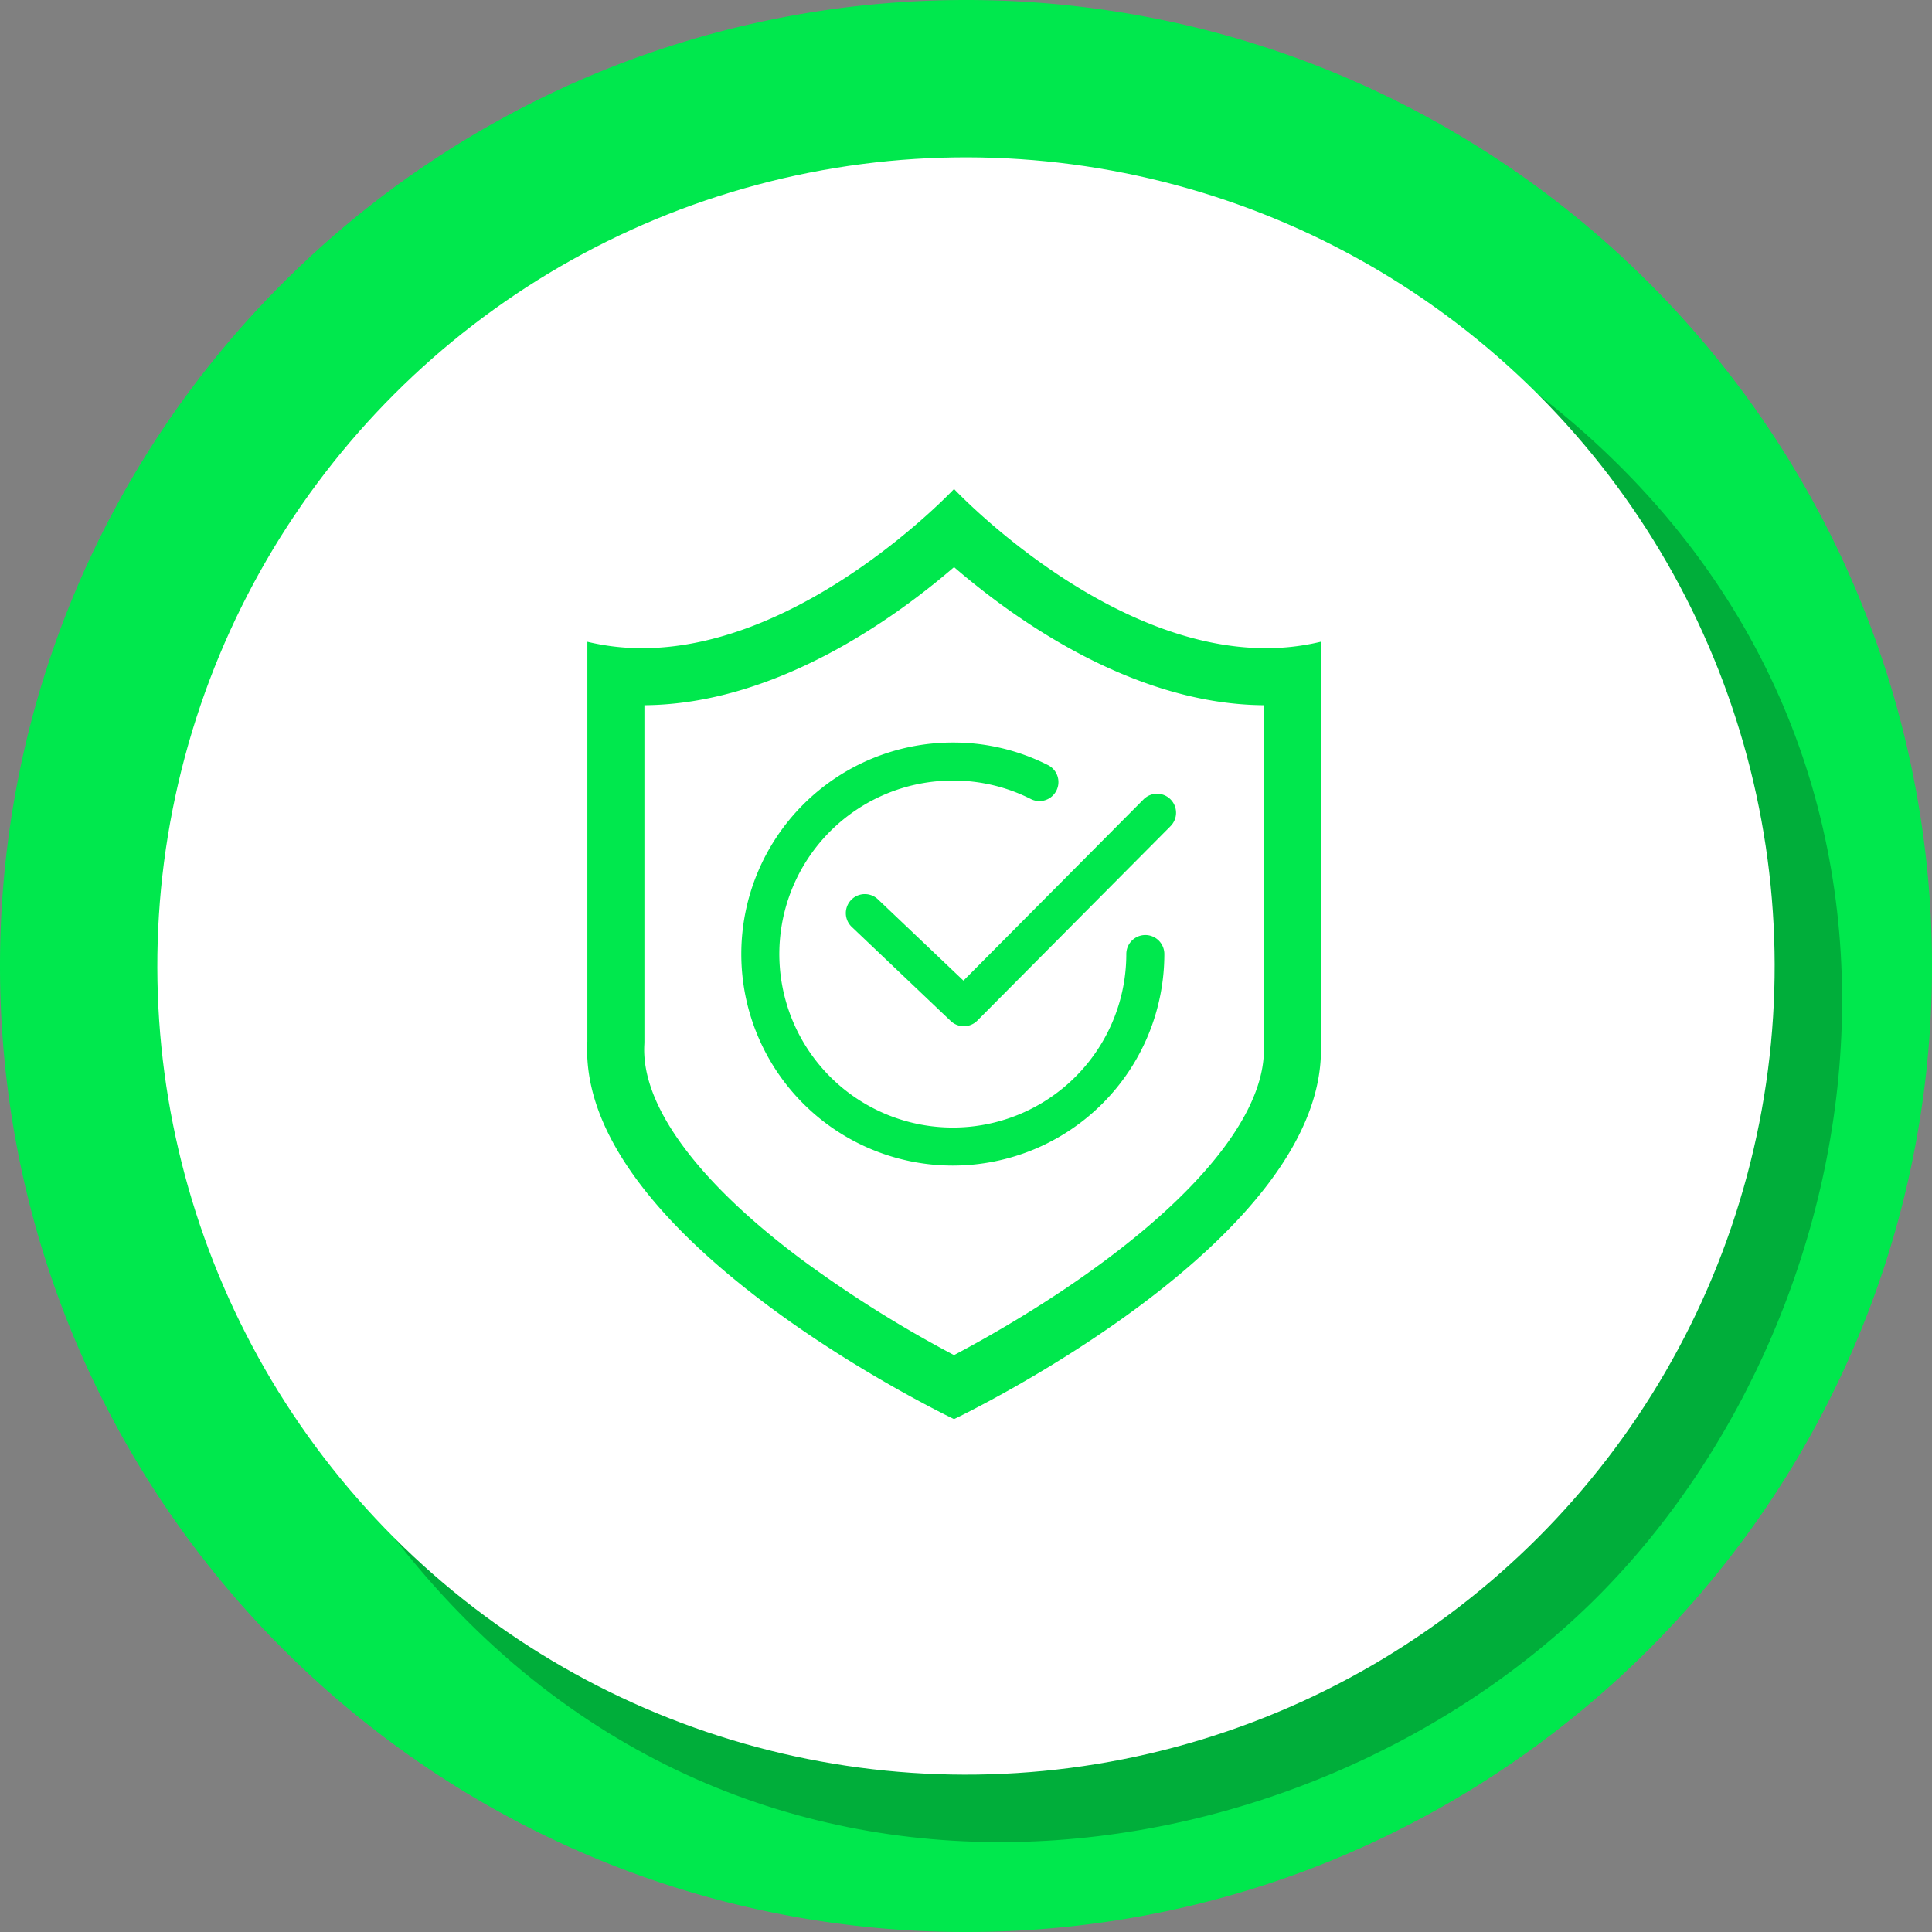 <svg xmlns="http://www.w3.org/2000/svg" viewBox="0 0 889 889"><rect x="0" y="0" width="889" height="889" fill="#808080" stroke="none"/><g style="isolation:isolate"><g id="Calque_1" data-name="Calque 1"><path d="M895,450.5C895,696.012,696.013,895,450.5,895a445.149,445.149,0,0,1-89.893-9.131C158.2,844.313,6,665.2,6,450.5,6,204.988,204.988,6,450.5,6,665.2,6,844.313,158.2,885.87,360.606A445.238,445.238,0,0,1,895,450.5Z" transform="translate(-6 -6)" style="fill:#00e84d"/><g style="opacity:0.25;mix-blend-mode:multiply"><path d="M713.61,187.386,187.386,713.611C344.656,916.882,607.288,874.5,740.9,740.9h0C874.5,607.288,916.882,344.656,713.61,187.386Z" transform="translate(-6 -6)"/></g><circle cx="450.499" cy="450.497" r="372.096" transform="translate(-192.602 444.499) rotate(-45)" style="fill:#fff"/><path d="M613.724,485.213V301.3a107.159,107.159,0,0,1-25.227,2.952C513.7,304.255,445,231,445,231s-68.706,73.254-143.5,73.254a107.055,107.055,0,0,1-25.227-2.952v183.91C271.214,576.324,445,659,445,659S618.786,576.324,613.724,485.213ZM516.141,584.8c-27.619,20.758-55.959,36.717-71.151,44.748a552.475,552.475,0,0,1-70.52-44.289c-47.959-35.91-73.526-70.926-71.988-98.594q.039-.727.04-1.456V330.5c60.126-.437,114.715-39.623,142.477-63.543,27.76,23.92,82.348,63.106,142.479,63.543V485.213q0,.727.04,1.456C589.048,514.208,563.7,549.06,516.141,584.8Z" transform="translate(-6 -6)" style="fill:#00e84d"/><path d="M533.017,436.251A8.749,8.749,0,0,0,524.268,445a79.832,79.832,0,1,1-79.831-79.831,78.989,78.989,0,0,1,36.008,8.56,8.749,8.749,0,0,0,7.9-15.611,96.334,96.334,0,0,0-43.912-10.447A97.329,97.329,0,1,0,541.766,445,8.749,8.749,0,0,0,533.017,436.251Z" transform="translate(-6 -6)" style="fill:#00e84d"/><path d="M532.154,373.875l-82.828,83.354-39.354-37.41A8.749,8.749,0,0,0,397.915,432.5l45.557,43.305a8.749,8.749,0,0,0,12.234-.174l88.86-89.424a8.749,8.749,0,1,0-12.412-12.333Z" transform="translate(-6 -6)" style="fill:#00e84d"/></g></g></svg>